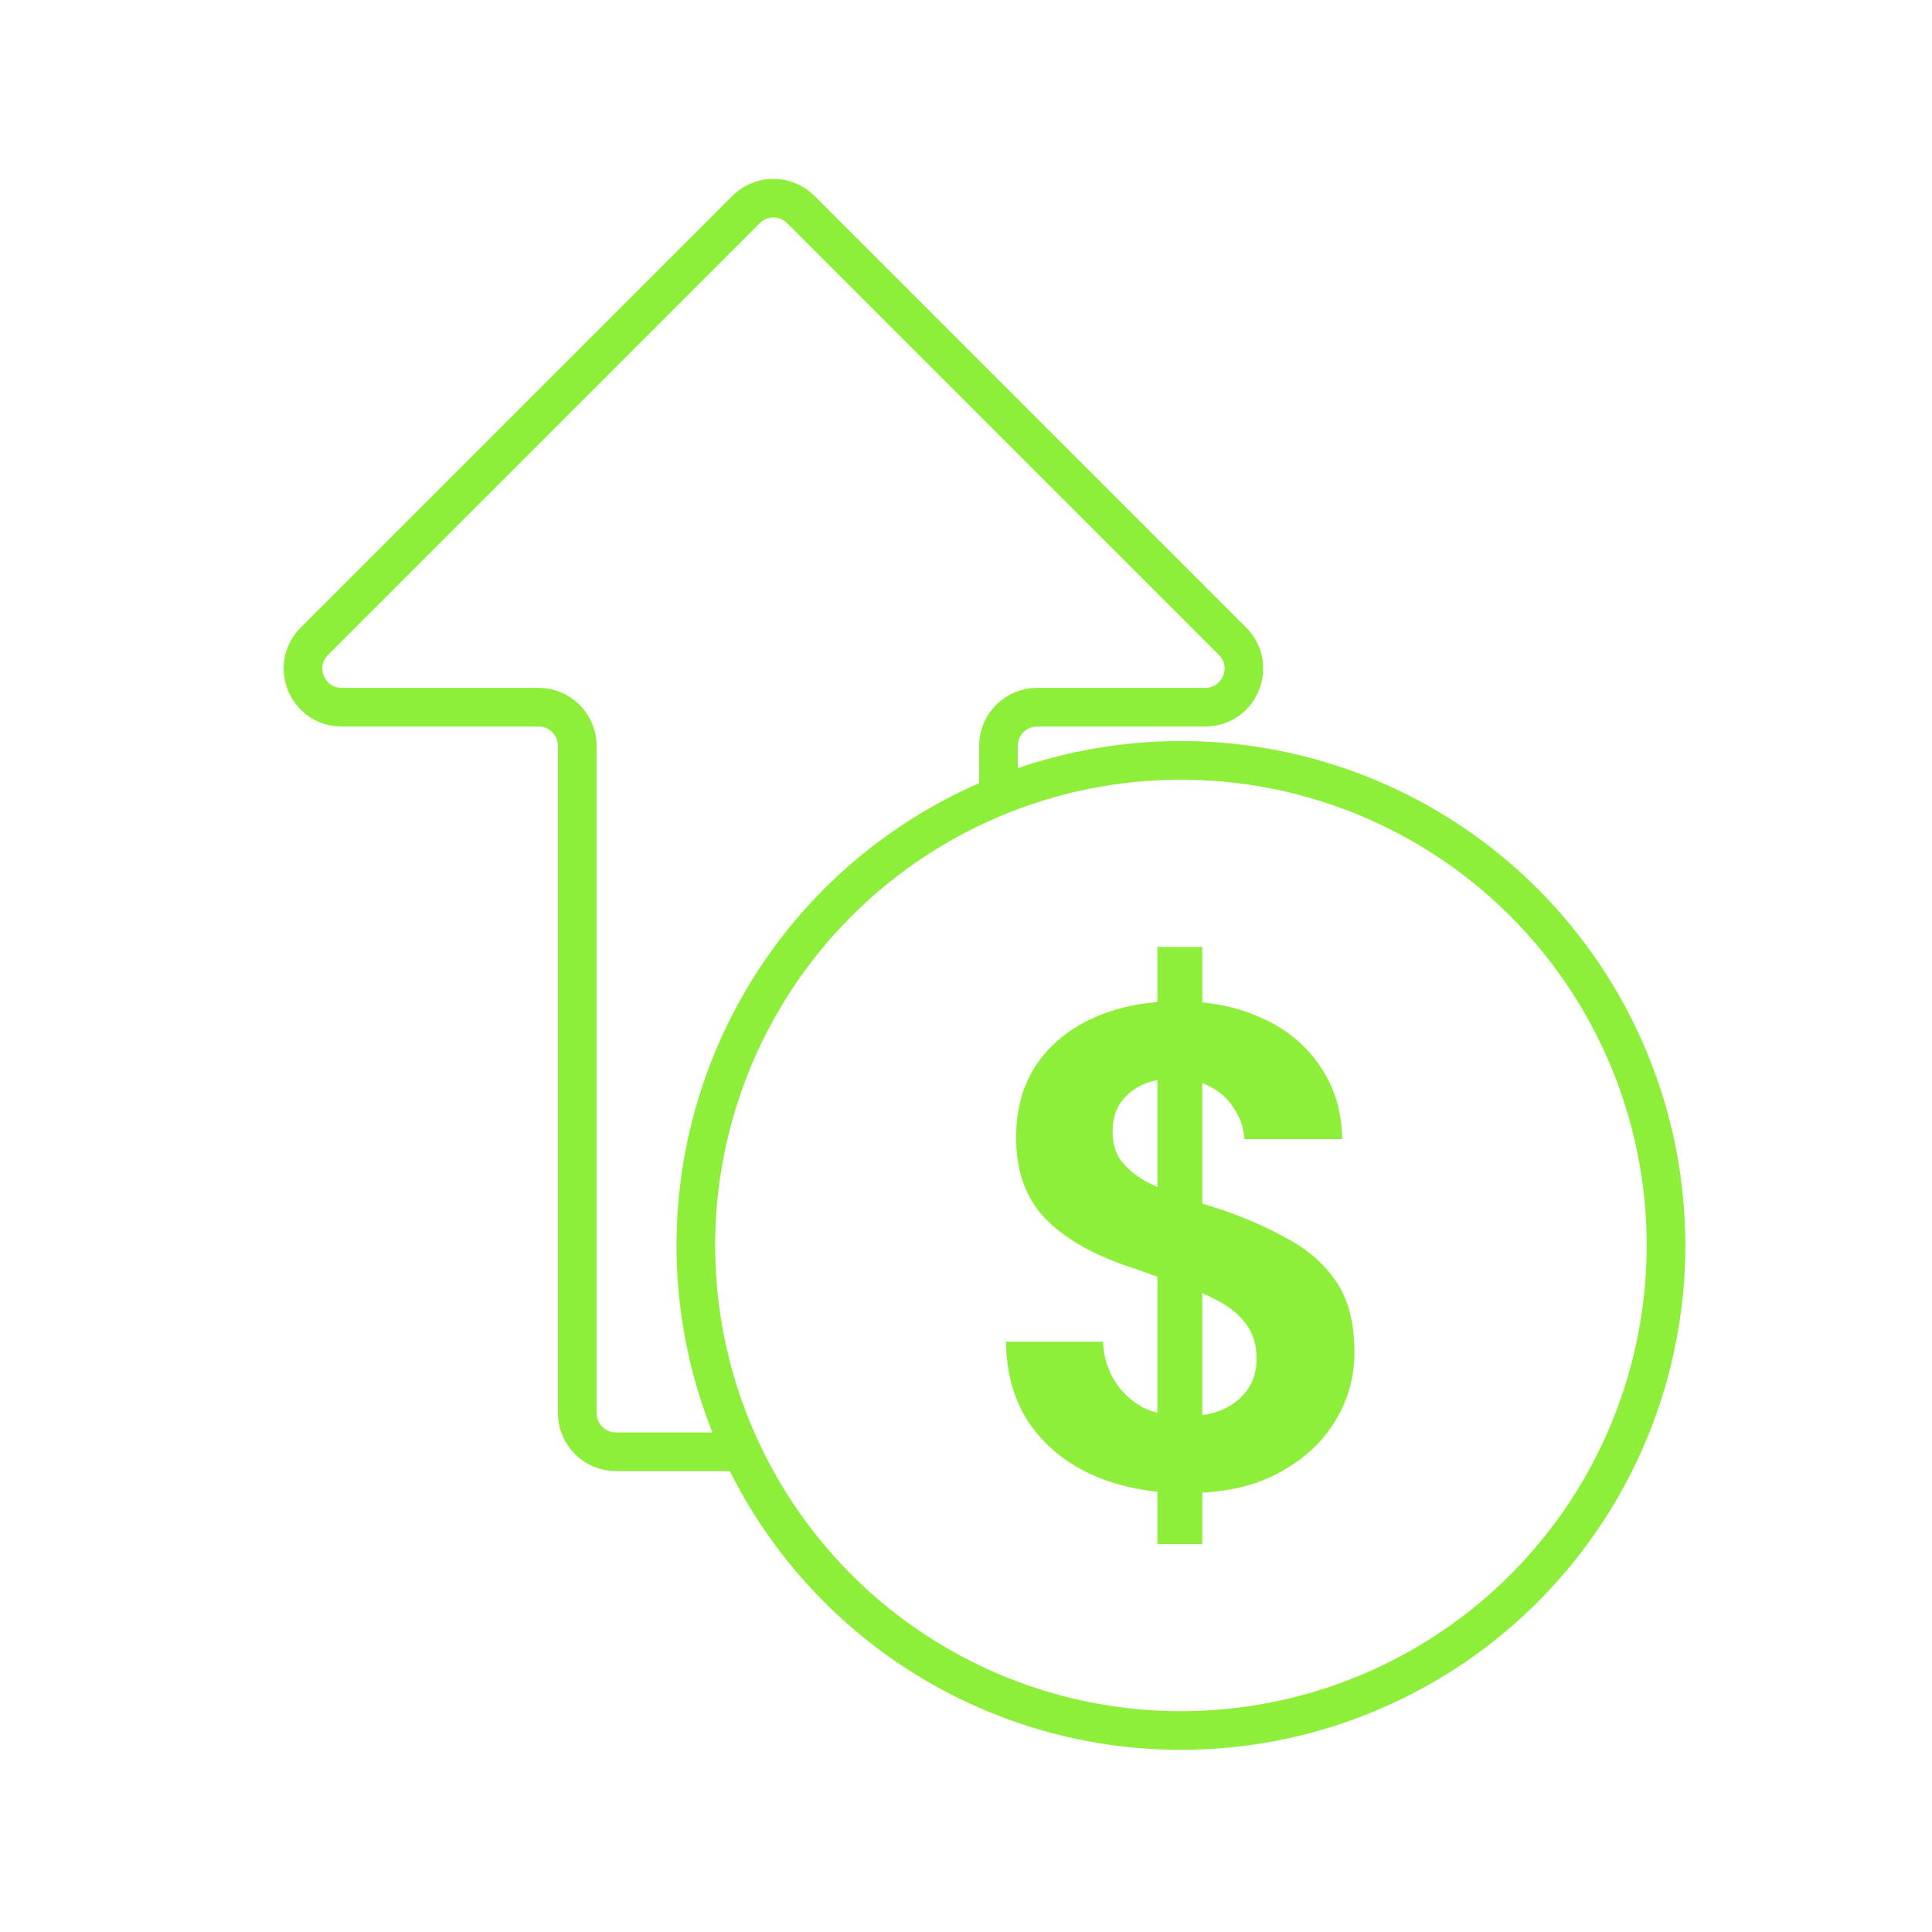 <svg width="350" height="350" viewBox="0 0 350 350" fill="none" xmlns="http://www.w3.org/2000/svg">
<path d="M180.88 145V135.116C180.88 131.25 184.014 128.116 187.88 128.116H218.333C224.569 128.116 227.692 120.576 223.283 116.166L145.066 37.95C142.332 35.216 137.9 35.216 135.166 37.95L56.95 116.166C52.54 120.576 55.663 128.116 61.9 128.116H97.578C101.444 128.116 104.578 131.25 104.578 135.116V208.599V256C104.578 259.866 107.712 263 111.578 263H133.5" stroke="#8EEF3A" stroke-width="7"/>
<circle cx="213.935" cy="225.624" r="87.876" stroke="#8EEF3A" stroke-width="7"/>
<path d="M209.68 279.727V171.541H217.803V279.727H209.68ZM214.849 270.496C208.613 270.496 203.033 269.43 198.11 267.296C193.269 265.163 189.413 262.045 186.541 257.942C183.751 253.84 182.315 248.875 182.233 243.05H199.833C199.915 245.593 200.572 247.891 201.803 249.942C203.033 251.993 204.716 253.634 206.849 254.865C209.064 256.014 211.69 256.588 214.726 256.588C217.352 256.588 219.608 256.178 221.495 255.358C223.464 254.455 224.982 253.224 226.049 251.665C227.116 250.106 227.649 248.26 227.649 246.127C227.649 243.665 227.034 241.614 225.803 239.973C224.654 238.332 223.013 236.937 220.88 235.788C218.829 234.639 216.408 233.614 213.618 232.711C210.91 231.726 208.039 230.701 205.003 229.634C198.192 227.419 192.982 224.465 189.372 220.772C185.843 217.08 184.079 212.198 184.079 206.126C184.079 200.957 185.31 196.526 187.772 192.834C190.315 189.141 193.803 186.31 198.233 184.341C202.664 182.372 207.71 181.387 213.372 181.387C219.198 181.387 224.285 182.413 228.634 184.464C233.065 186.434 236.552 189.305 239.095 193.08C241.721 196.854 243.075 201.285 243.157 206.372H225.434C225.352 204.485 224.777 202.721 223.711 201.08C222.726 199.357 221.331 198.003 219.526 197.018C217.721 195.952 215.587 195.418 213.126 195.418C210.993 195.336 209.023 195.664 207.218 196.403C205.495 197.141 204.1 198.249 203.033 199.726C202.049 201.121 201.556 202.885 201.556 205.018C201.556 207.07 202.049 208.793 203.033 210.188C204.1 211.583 205.536 212.813 207.341 213.88C209.146 214.865 211.28 215.808 213.741 216.711C216.203 217.531 218.87 218.393 221.741 219.296C226.008 220.772 229.947 222.537 233.557 224.588C237.167 226.557 240.039 229.142 242.172 232.342C244.306 235.542 245.372 239.768 245.372 245.019C245.372 249.532 244.183 253.716 241.803 257.573C239.424 261.429 235.977 264.547 231.465 266.927C227.034 269.306 221.495 270.496 214.849 270.496Z" fill="#8EEF3A"/>
</svg>
